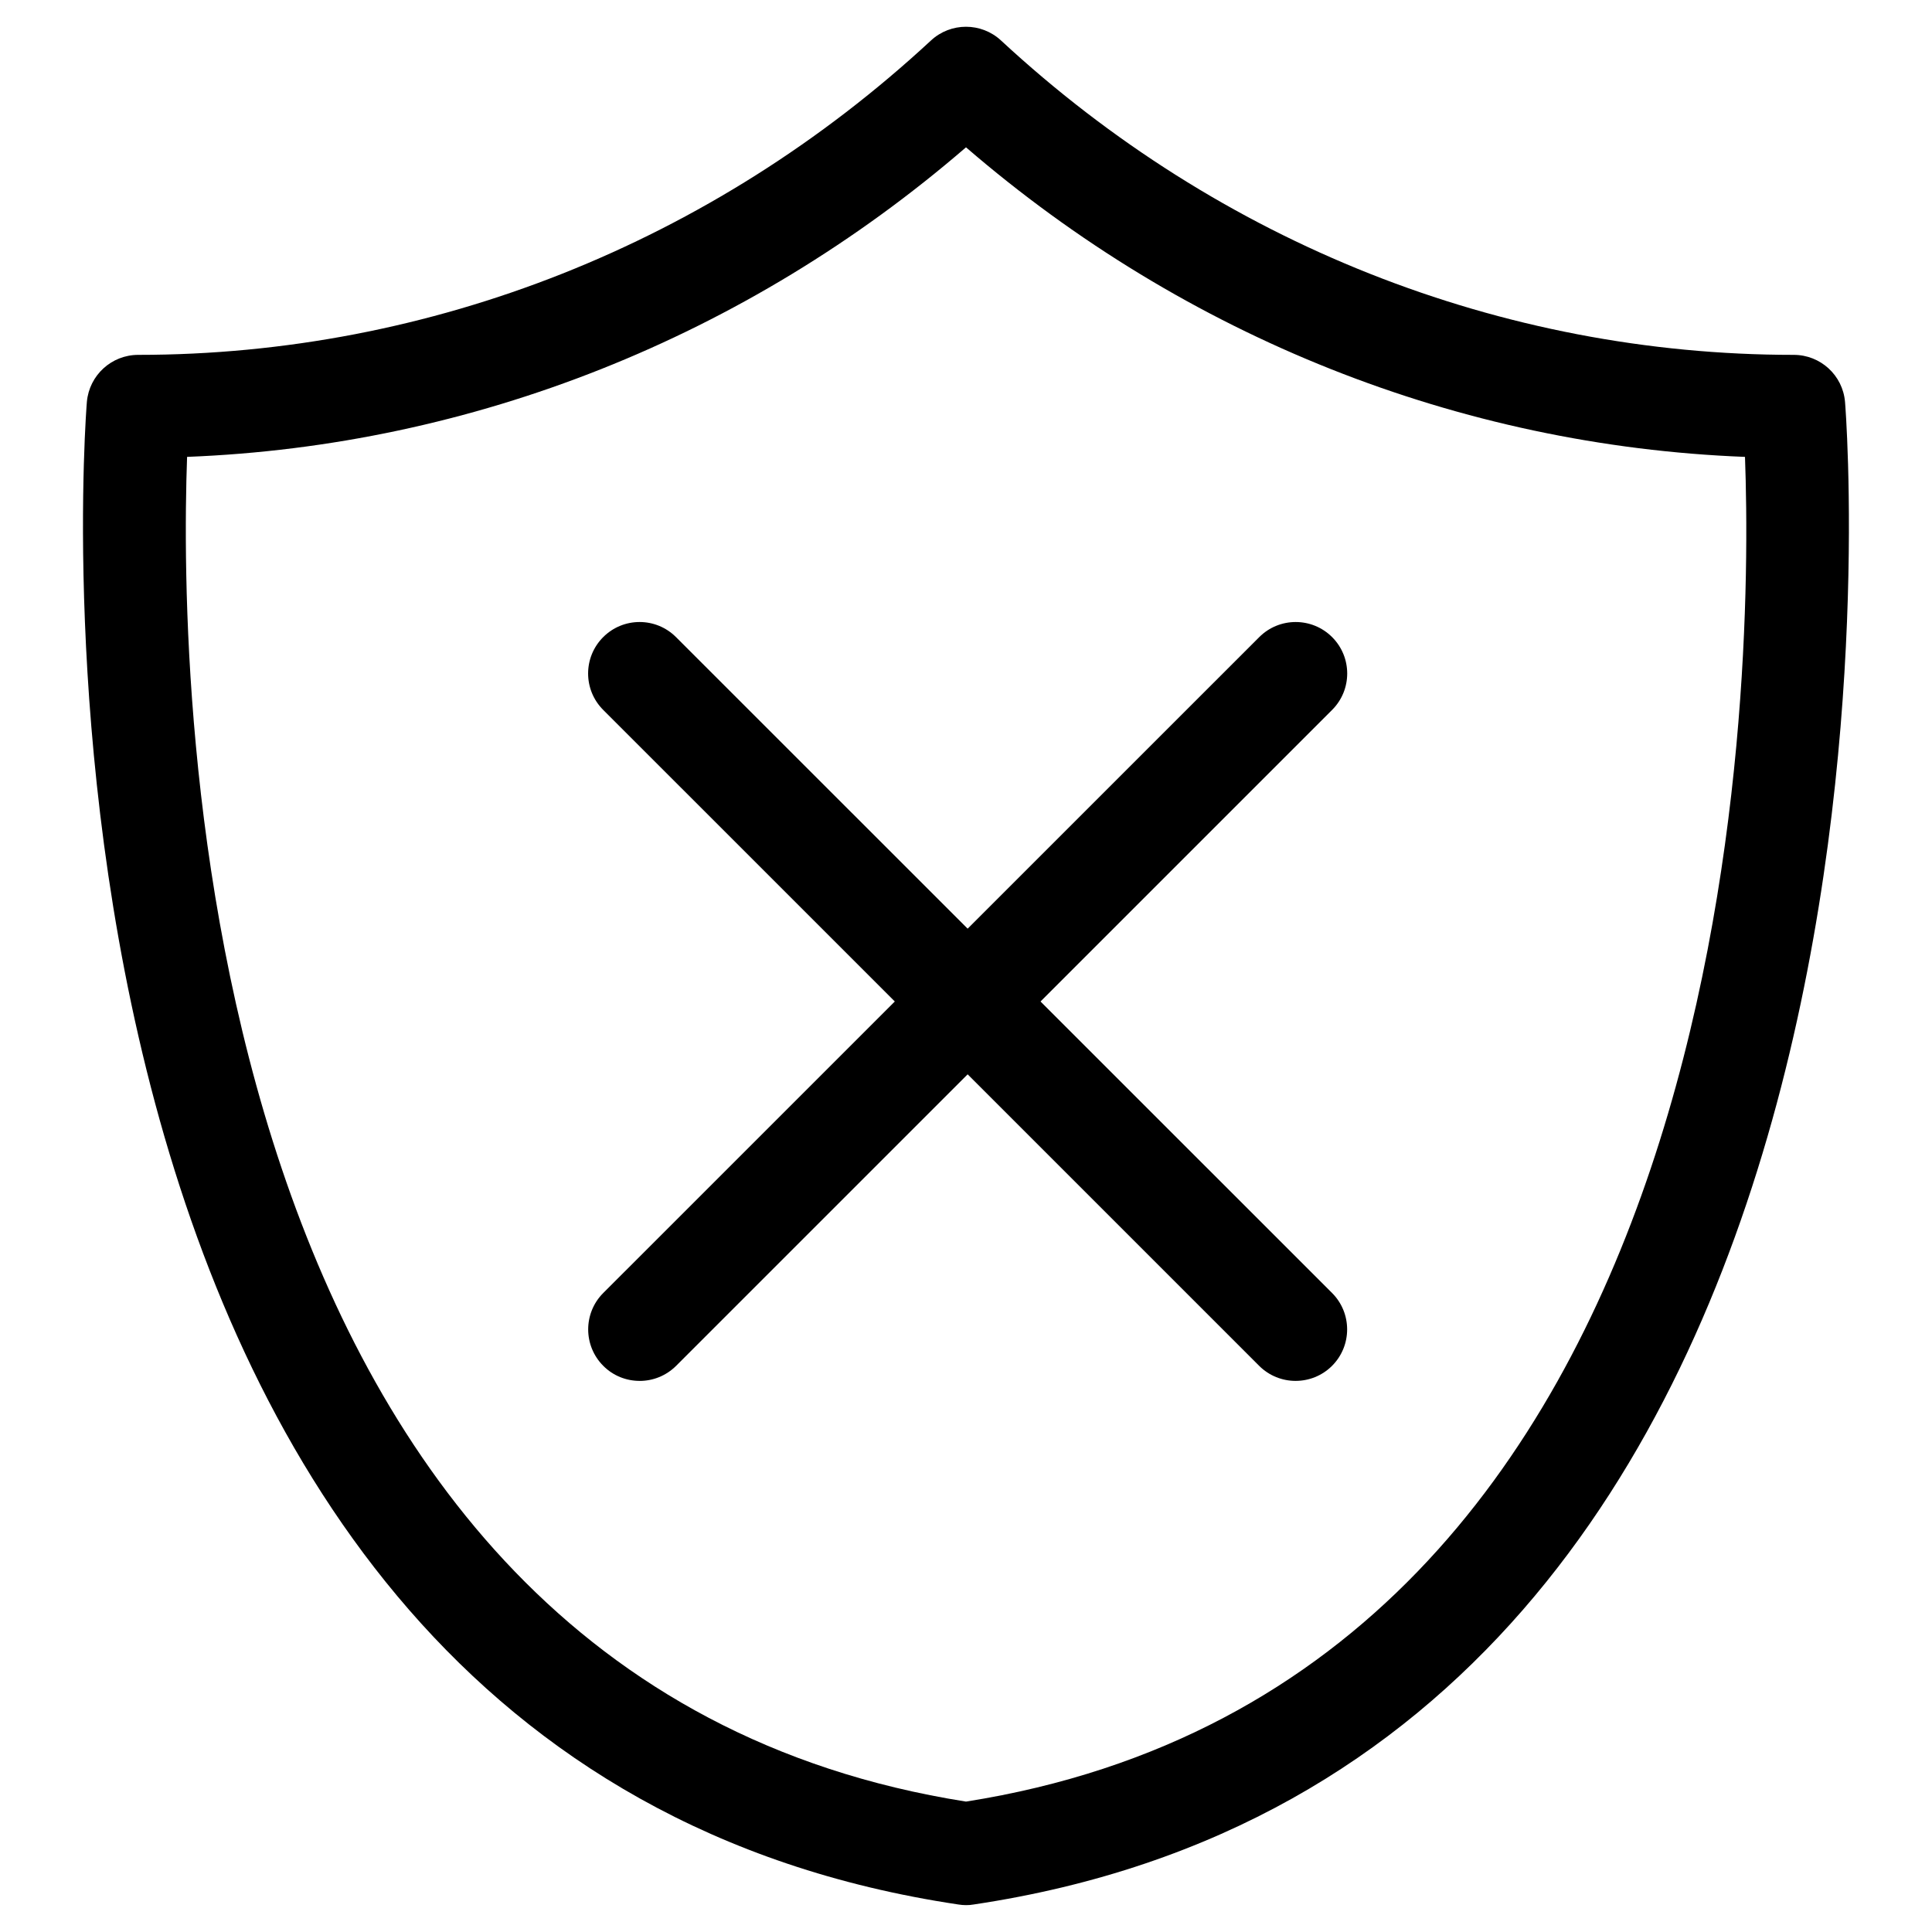 <?xml version="1.0" encoding="UTF-8"?>
<!-- Uploaded to: ICON Repo, www.svgrepo.com, Generator: ICON Repo Mixer Tools -->
<svg fill="#000000" width="800px" height="800px" version="1.1" viewBox="144 144 512 512" xmlns="http://www.w3.org/2000/svg">
 <g>
  <path d="m400 648.88c-0.672 0-1.344-0.062-2.016-0.168-259.38-38.75-231.27-394.63-230.96-398.22 0.633-7.051 6.531-12.449 13.605-12.449 77.523 0 152.13-29.598 210.09-83.316 5.227-4.848 13.328-4.848 18.559 0 57.961 53.719 132.59 83.316 210.09 83.316 7.074 0 12.973 5.394 13.582 12.449 0.316 3.59 28.422 359.49-230.93 398.22-0.676 0.129-1.348 0.168-2.019 0.168zm-206.42-383.8c-2.184 60.246 0.234 323.82 206.42 356.36 206.44-32.559 208.66-296.11 206.44-356.36-75.68-2.941-148.14-31.742-206.44-82.039-58.297 50.297-130.76 79.098-206.42 82.035z"/>
  <path d="m313.51 509.95c-3.504 0-6.992-1.324-9.637-3.988-5.332-5.332-5.332-13.98 0-19.312l173.84-173.81c5.332-5.332 13.98-5.332 19.312 0 5.332 5.332 5.332 13.961 0 19.293l-173.86 173.84c-2.688 2.664-6.172 3.984-9.656 3.984z"/>
  <path d="m487.35 509.95c-3.484 0-6.992-1.324-9.656-3.988l-173.84-173.83c-5.332-5.332-5.332-13.961 0-19.293 5.332-5.332 13.961-5.332 19.293 0l173.86 173.81c5.332 5.332 5.332 13.98 0 19.312-2.668 2.668-6.172 3.988-9.656 3.988z"/>
 </g>
</svg>